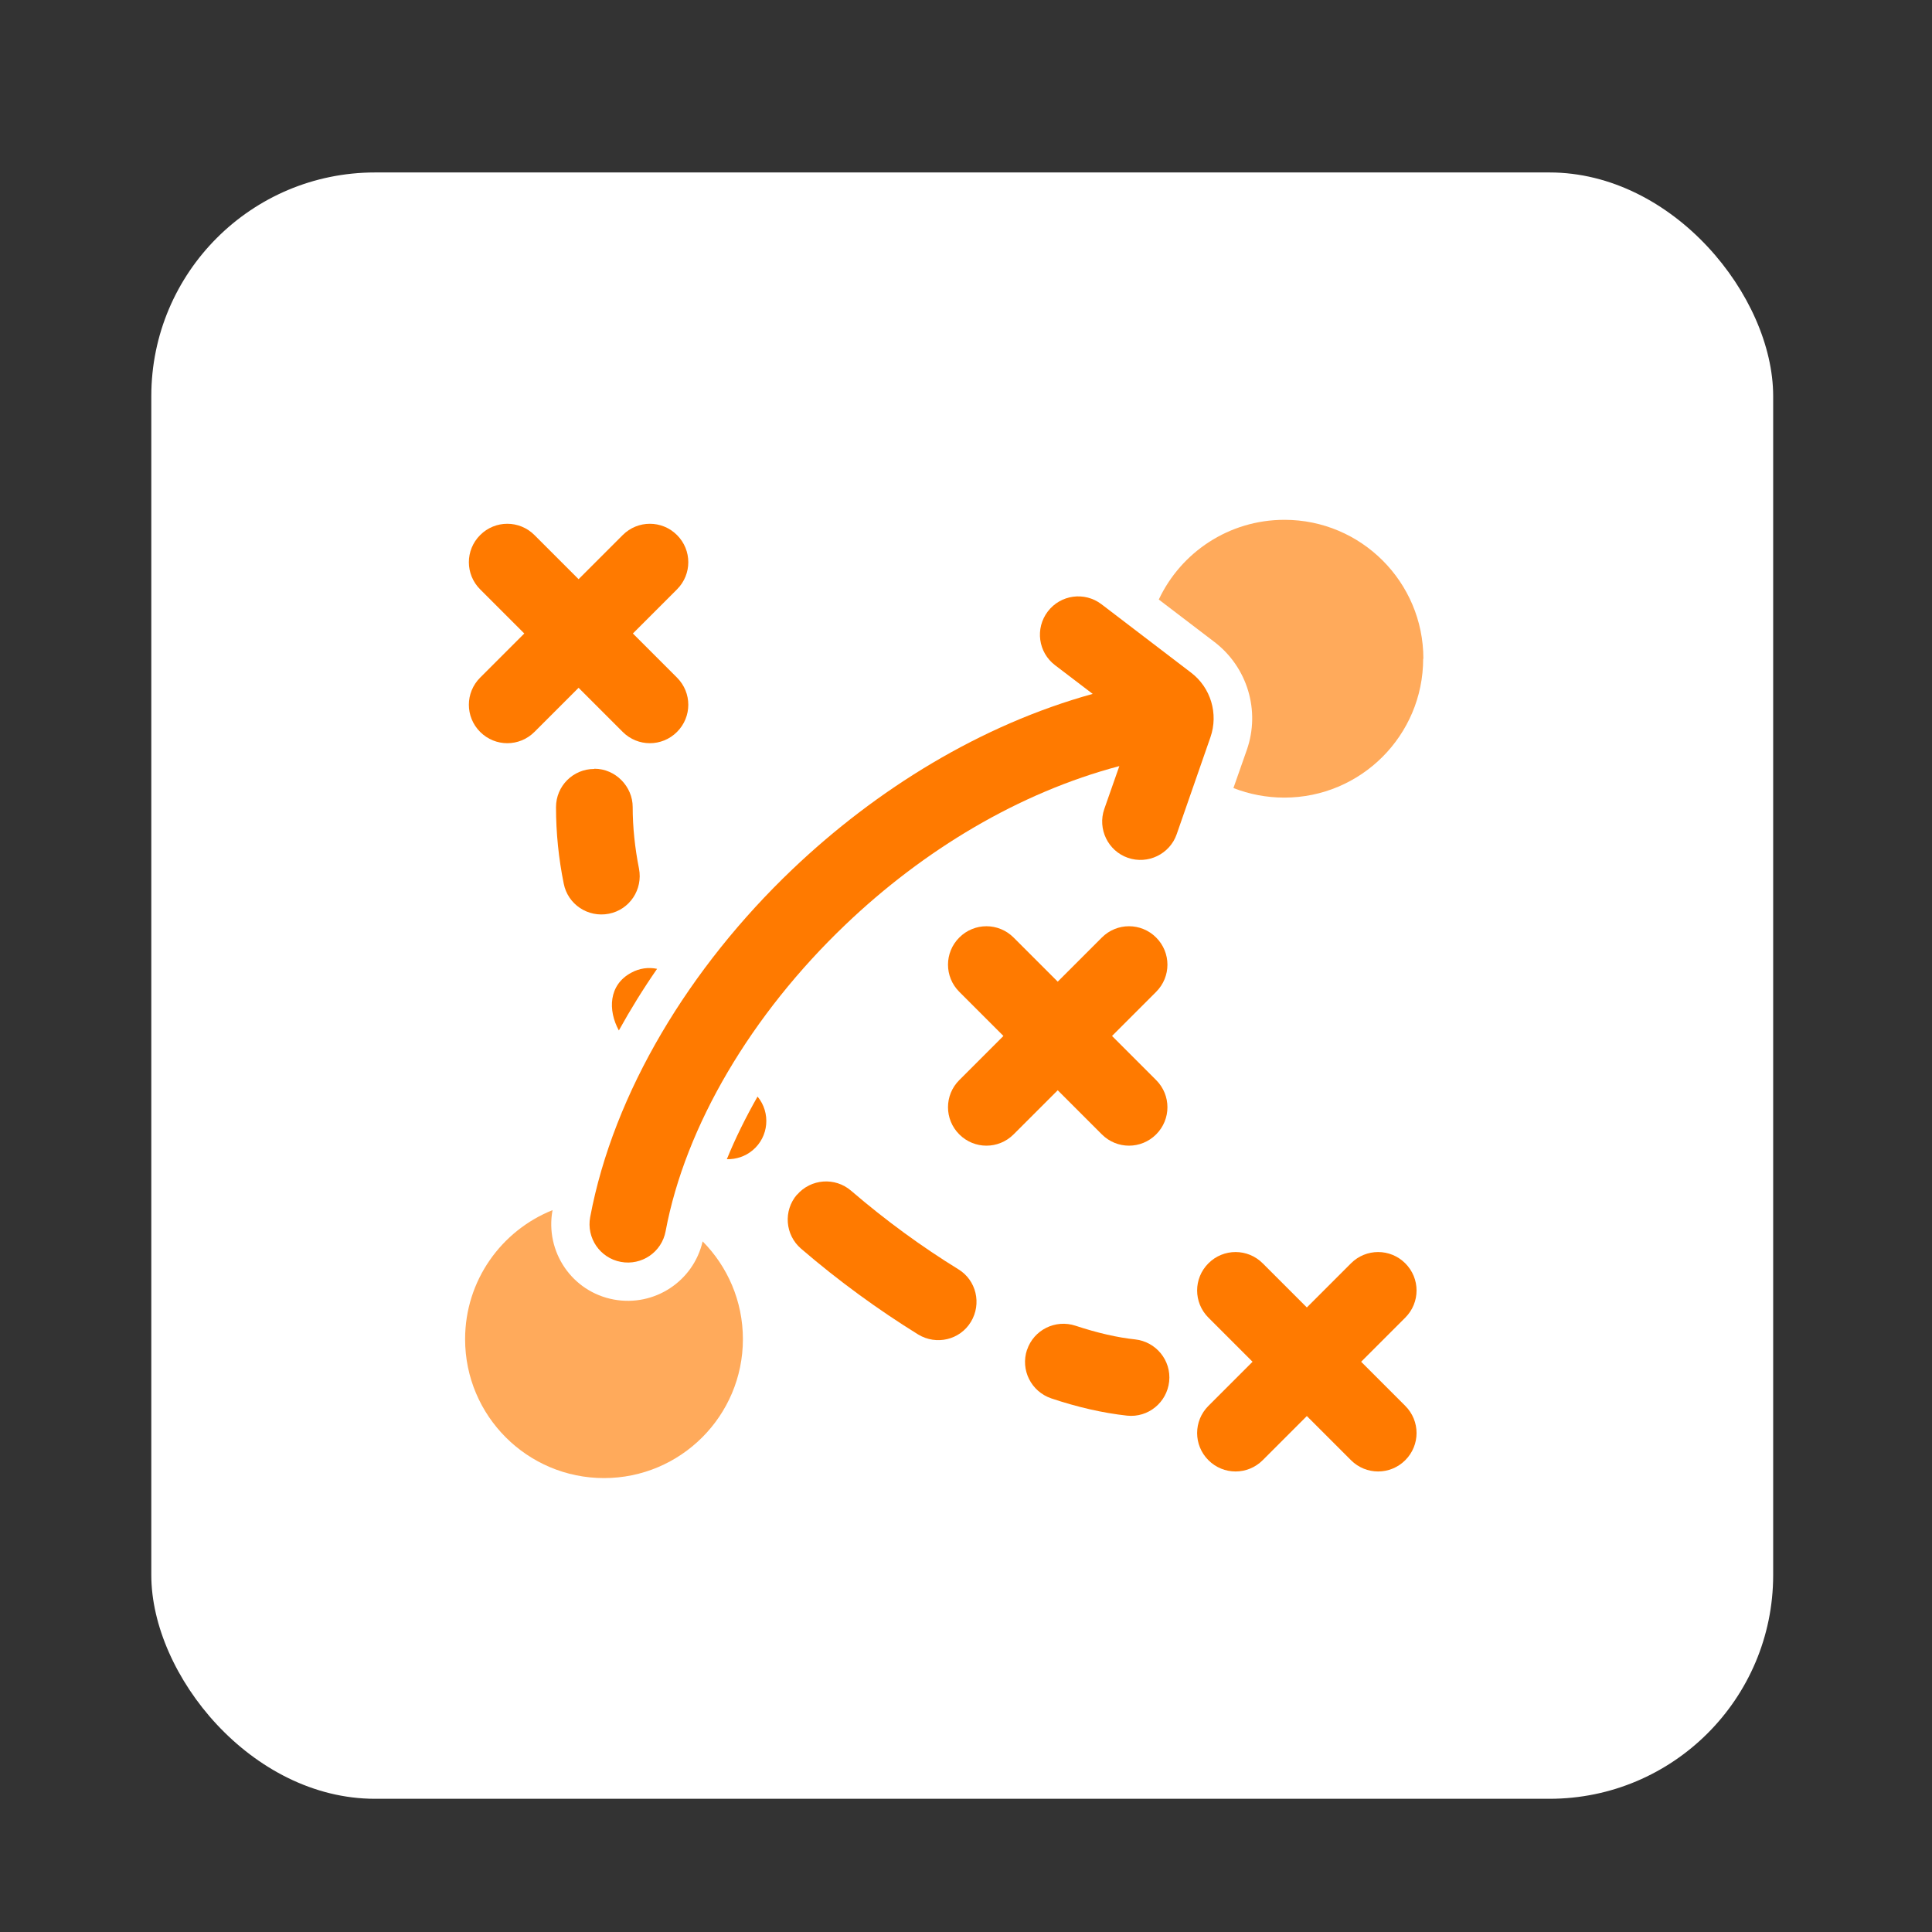 <svg xmlns="http://www.w3.org/2000/svg" id="a" data-name="Layer 1" viewBox="0 0 95 95"><rect x="0" y="0" width="95" height="95" fill="#333333" stroke="none"/><rect x="7.44" y="8.48" width="79.75" height="79.97" rx="11" ry="11" fill="#fff" stroke-width="0"></rect><path d="M54.16,29.71c-.83-.63-2.01-.47-2.64.36-.63.83-.47,2.01.36,2.64l1.85,1.41c-5.5,1.52-10.62,4.68-14.76,8.62-5.06,4.82-8.8,10.98-9.95,17.11-.19,1.02.48,2.01,1.51,2.2,1.02.19,2.01-.48,2.2-1.51.97-5.18,4.22-10.66,8.84-15.07,3.85-3.68,8.55-6.5,13.47-7.8l-.74,2.11c-.34.98.18,2.06,1.16,2.4.98.34,2.06-.18,2.4-1.16l1.66-4.77c.4-1.15.02-2.44-.96-3.18l-4.4-3.36Z" fill="#ff7a00" fill-rule="evenodd" stroke-width="0"></path><path d="M69.98,32.39c0,3.77-3.06,6.83-6.83,6.83-.88,0-1.73-.17-2.5-.47l.66-1.88c.67-1.92.03-4.06-1.59-5.3l-2.74-2.09c1.09-2.32,3.45-3.92,6.18-3.92,3.77,0,6.83,3.06,6.83,6.83Z" fill="#ffaa5b" stroke-width="0"></path><path d="M27.17,59.5h0c-.38,2.05.96,4.02,3.01,4.4,2,.37,3.92-.9,4.37-2.86,1.22,1.23,1.98,2.93,1.98,4.81,0,3.77-3.06,6.83-6.83,6.83s-6.83-3.06-6.83-6.83c0-2.88,1.78-5.34,4.31-6.35h0Z" fill="#ffaa5b" stroke-width="0"></path><g><path d="M30.43,50.67c.57-1.03,1.2-2.05,1.88-3.03-.42-.09-.87-.03-1.27.19-1.12.6-1.15,1.85-.61,2.84Z" fill="#ff7a00" stroke-width="0"></path><path d="M35.74,57c.42-1.03.93-2.06,1.51-3.08.66.8.55,1.98-.24,2.64-.37.31-.82.45-1.27.44Z" fill="#ff7a00" stroke-width="0"></path><path d="M26.28,26.31c-.74-.74-1.93-.74-2.67,0s-.74,1.93,0,2.67l2.17,2.17-2.17,2.17c-.74.74-.74,1.93,0,2.67.74.74,1.93.74,2.67,0l2.17-2.17,2.17,2.17c.74.74,1.93.74,2.67,0,.74-.74.74-1.93,0-2.67l-2.17-2.17,2.17-2.17c.74-.74.74-1.93,0-2.67s-1.93-.74-2.67,0l-2.17,2.17-2.17-2.17Z" fill="#ff7a00" stroke-width="0"></path><path d="M49.84,46.1c-.74-.74-1.93-.74-2.67,0s-.74,1.93,0,2.67l2.17,2.17-2.17,2.17c-.74.74-.74,1.93,0,2.67s1.93.74,2.67,0l2.17-2.17,2.17,2.17c.74.74,1.93.74,2.67,0s.74-1.93,0-2.67l-2.17-2.17,2.17-2.17c.74-.74.74-1.93,0-2.67s-1.93-.74-2.67,0l-2.17,2.17-2.17-2.17Z" fill="#ff7a00" stroke-width="0"></path><path d="M59.42,62.12c.74-.74,1.93-.74,2.67,0l2.17,2.17,2.17-2.17c.74-.74,1.93-.74,2.67,0s.74,1.93,0,2.67l-2.17,2.17,2.17,2.17c.74.74.74,1.93,0,2.67s-1.93.74-2.67,0l-2.17-2.17-2.17,2.17c-.74.74-1.93.74-2.67,0s-.74-1.93,0-2.67l2.17-2.17-2.17-2.17c-.74-.74-.74-1.93,0-2.67Z" fill="#ff7a00" stroke-width="0"></path><path d="M29.22,37.81c-1.04,0-1.88.84-1.88,1.88,0,1.27.13,2.53.38,3.76.2,1.02,1.19,1.68,2.22,1.48,1.02-.2,1.68-1.19,1.48-2.22-.2-1.01-.31-2.03-.31-3.03s-.84-1.88-1.88-1.88Z" fill="#ff7a00" stroke-width="0"></path><path d="M39.19,58.74c-.68.79-.59,1.98.2,2.66,1.86,1.6,3.82,3.02,5.76,4.22.89.54,2.05.27,2.59-.62.54-.89.27-2.05-.62-2.59-1.77-1.09-3.56-2.39-5.27-3.86-.79-.68-1.98-.59-2.66.2Z" fill="#ff7a00" stroke-width="0"></path><path d="M50.5,66.37c-.33.99.2,2.05,1.19,2.39,1.28.43,2.54.72,3.73.85,1.04.11,1.96-.65,2.07-1.68.11-1.04-.65-1.96-1.68-2.07-.85-.09-1.83-.31-2.92-.67-.99-.33-2.06.2-2.39,1.19Z" fill="#ff7a00" stroke-width="0"></path></g></svg>